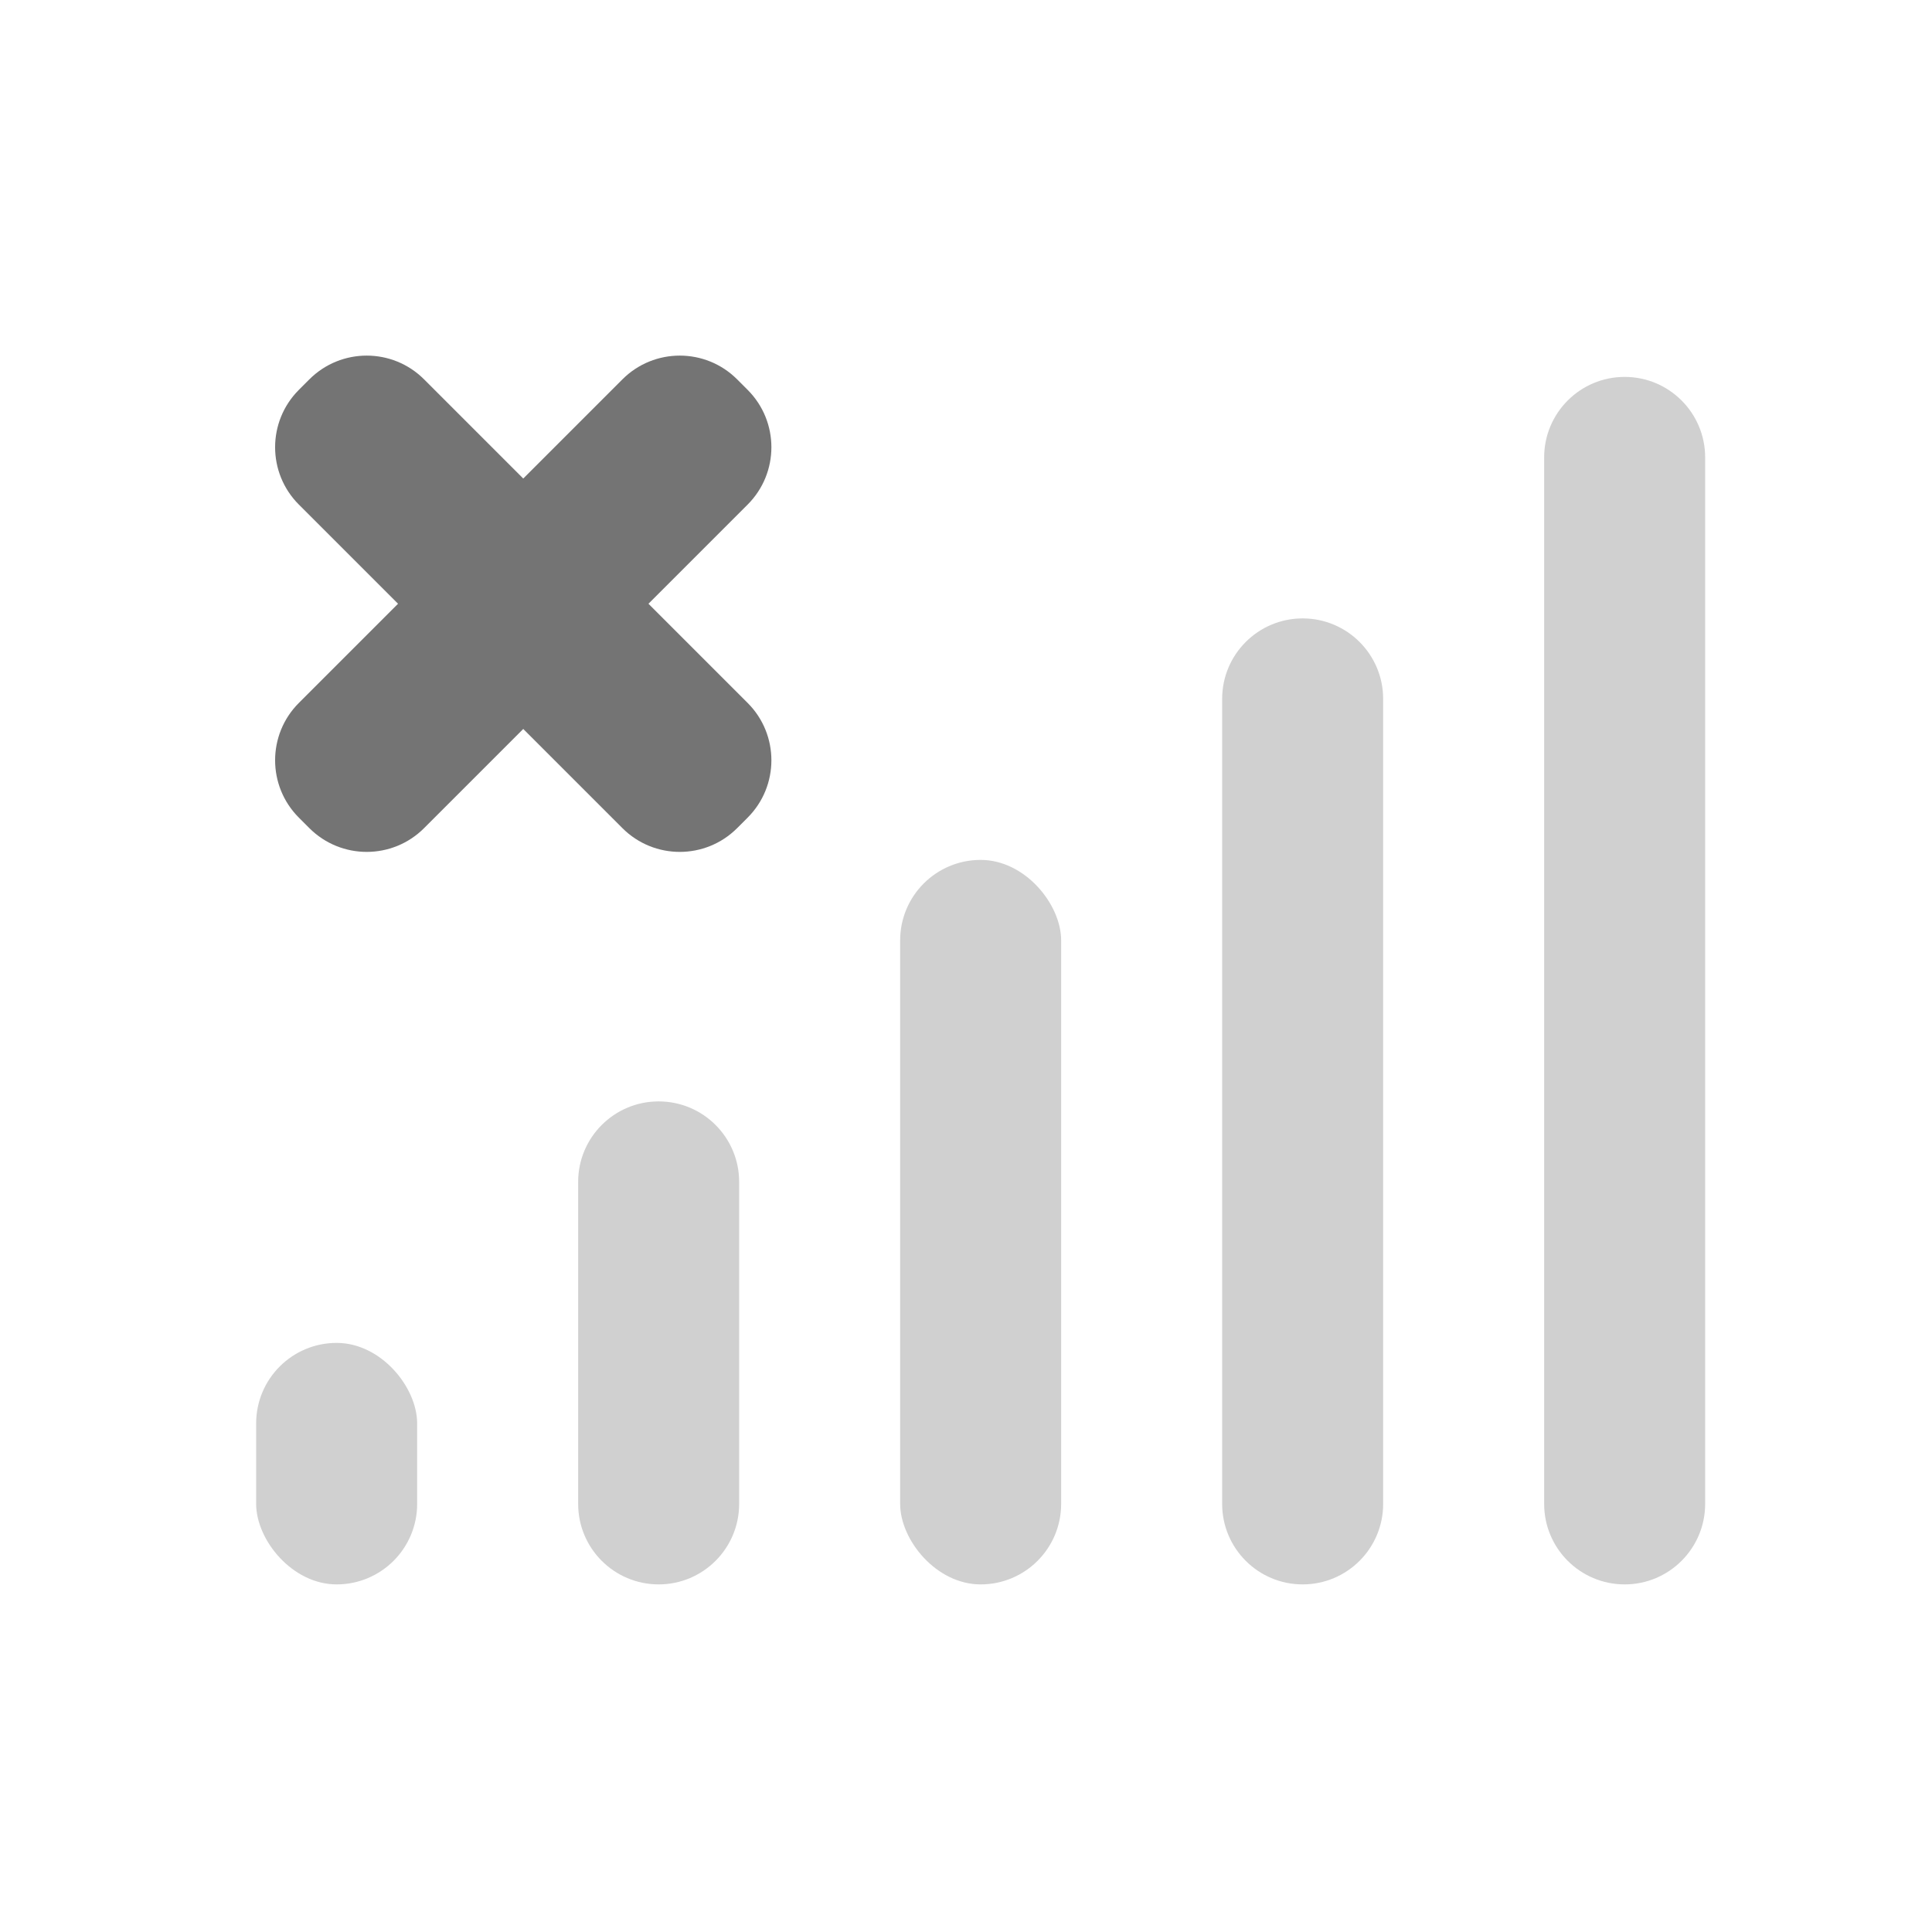 <?xml version="1.0" encoding="UTF-8"?>
<svg width="96px" height="96px" viewBox="0 0 96 96" version="1.1" xmlns="http://www.w3.org/2000/svg" xmlns:xlink="http://www.w3.org/1999/xlink">
    <title>编组 5</title>
    <g id="实用操作-手机信号差不稳定" stroke="none" stroke-width="1" fill="none" fill-rule="evenodd">
        <g id="（中东非）实用操作-手机信号差不稳定" transform="translate(-1108, -11156)">
            <g id="编组-5" transform="translate(1108, 11156)">
                <rect id="矩形" x="0" y="0" width="96" height="96"></rect>
                <rect id="矩形" fill="#D0D0D0" x="12.728" y="66.728" width="8" height="12" rx="4"></rect>
                <path d="M32.728,54.728 C34.937,54.728 36.728,56.519 36.728,58.728 L36.728,74.728 C36.728,76.937 34.937,78.728 32.728,78.728 C30.519,78.728 28.728,76.937 28.728,74.728 L28.728,58.728 C28.728,56.519 30.519,54.728 32.728,54.728 Z" id="矩形备份-2" fill="#D0D0D0"></path>
                <path d="M14.851,19.371 L15.371,18.851 C16.946,17.276 19.499,17.276 21.073,18.851 L37.149,34.927 C38.724,36.501 38.724,39.054 37.149,40.629 L36.629,41.149 C35.054,42.724 32.501,42.724 30.927,41.149 L14.851,25.073 C13.276,23.499 13.276,20.946 14.851,19.371 Z" id="矩形备份-7" fill="#747474"></path>
                <path d="M37.149,19.371 L36.629,18.851 C35.054,17.276 32.501,17.276 30.927,18.851 L14.851,34.927 C13.276,36.501 13.276,39.054 14.851,40.629 L15.371,41.149 C16.946,42.724 19.499,42.724 21.073,41.149 L37.149,25.073 C38.724,23.499 38.724,20.946 37.149,19.371 Z" id="矩形备份-7" fill="#747474"></path>
                <rect id="矩形备份-3" fill="#D0D0D0" x="44.728" y="42.728" width="8" height="36" rx="4"></rect>
                <path d="M64.728,30.728 C66.937,30.728 68.728,32.519 68.728,34.728 L68.728,74.728 C68.728,76.937 66.937,78.728 64.728,78.728 C62.519,78.728 60.728,76.937 60.728,74.728 L60.728,34.728 C60.728,32.519 62.519,30.728 64.728,30.728 Z" id="矩形备份-4" fill="#D0D0D0"></path>
                <path d="M80.728,18.728 C82.937,18.728 84.728,20.519 84.728,22.728 L84.728,74.728 C84.728,76.937 82.937,78.728 80.728,78.728 C78.519,78.728 76.728,76.937 76.728,74.728 L76.728,22.728 C76.728,20.519 78.519,18.728 80.728,18.728 Z" id="矩形备份-6" fill="#D0D0D0"></path>
            </g>
        </g>
    </g>
</svg>